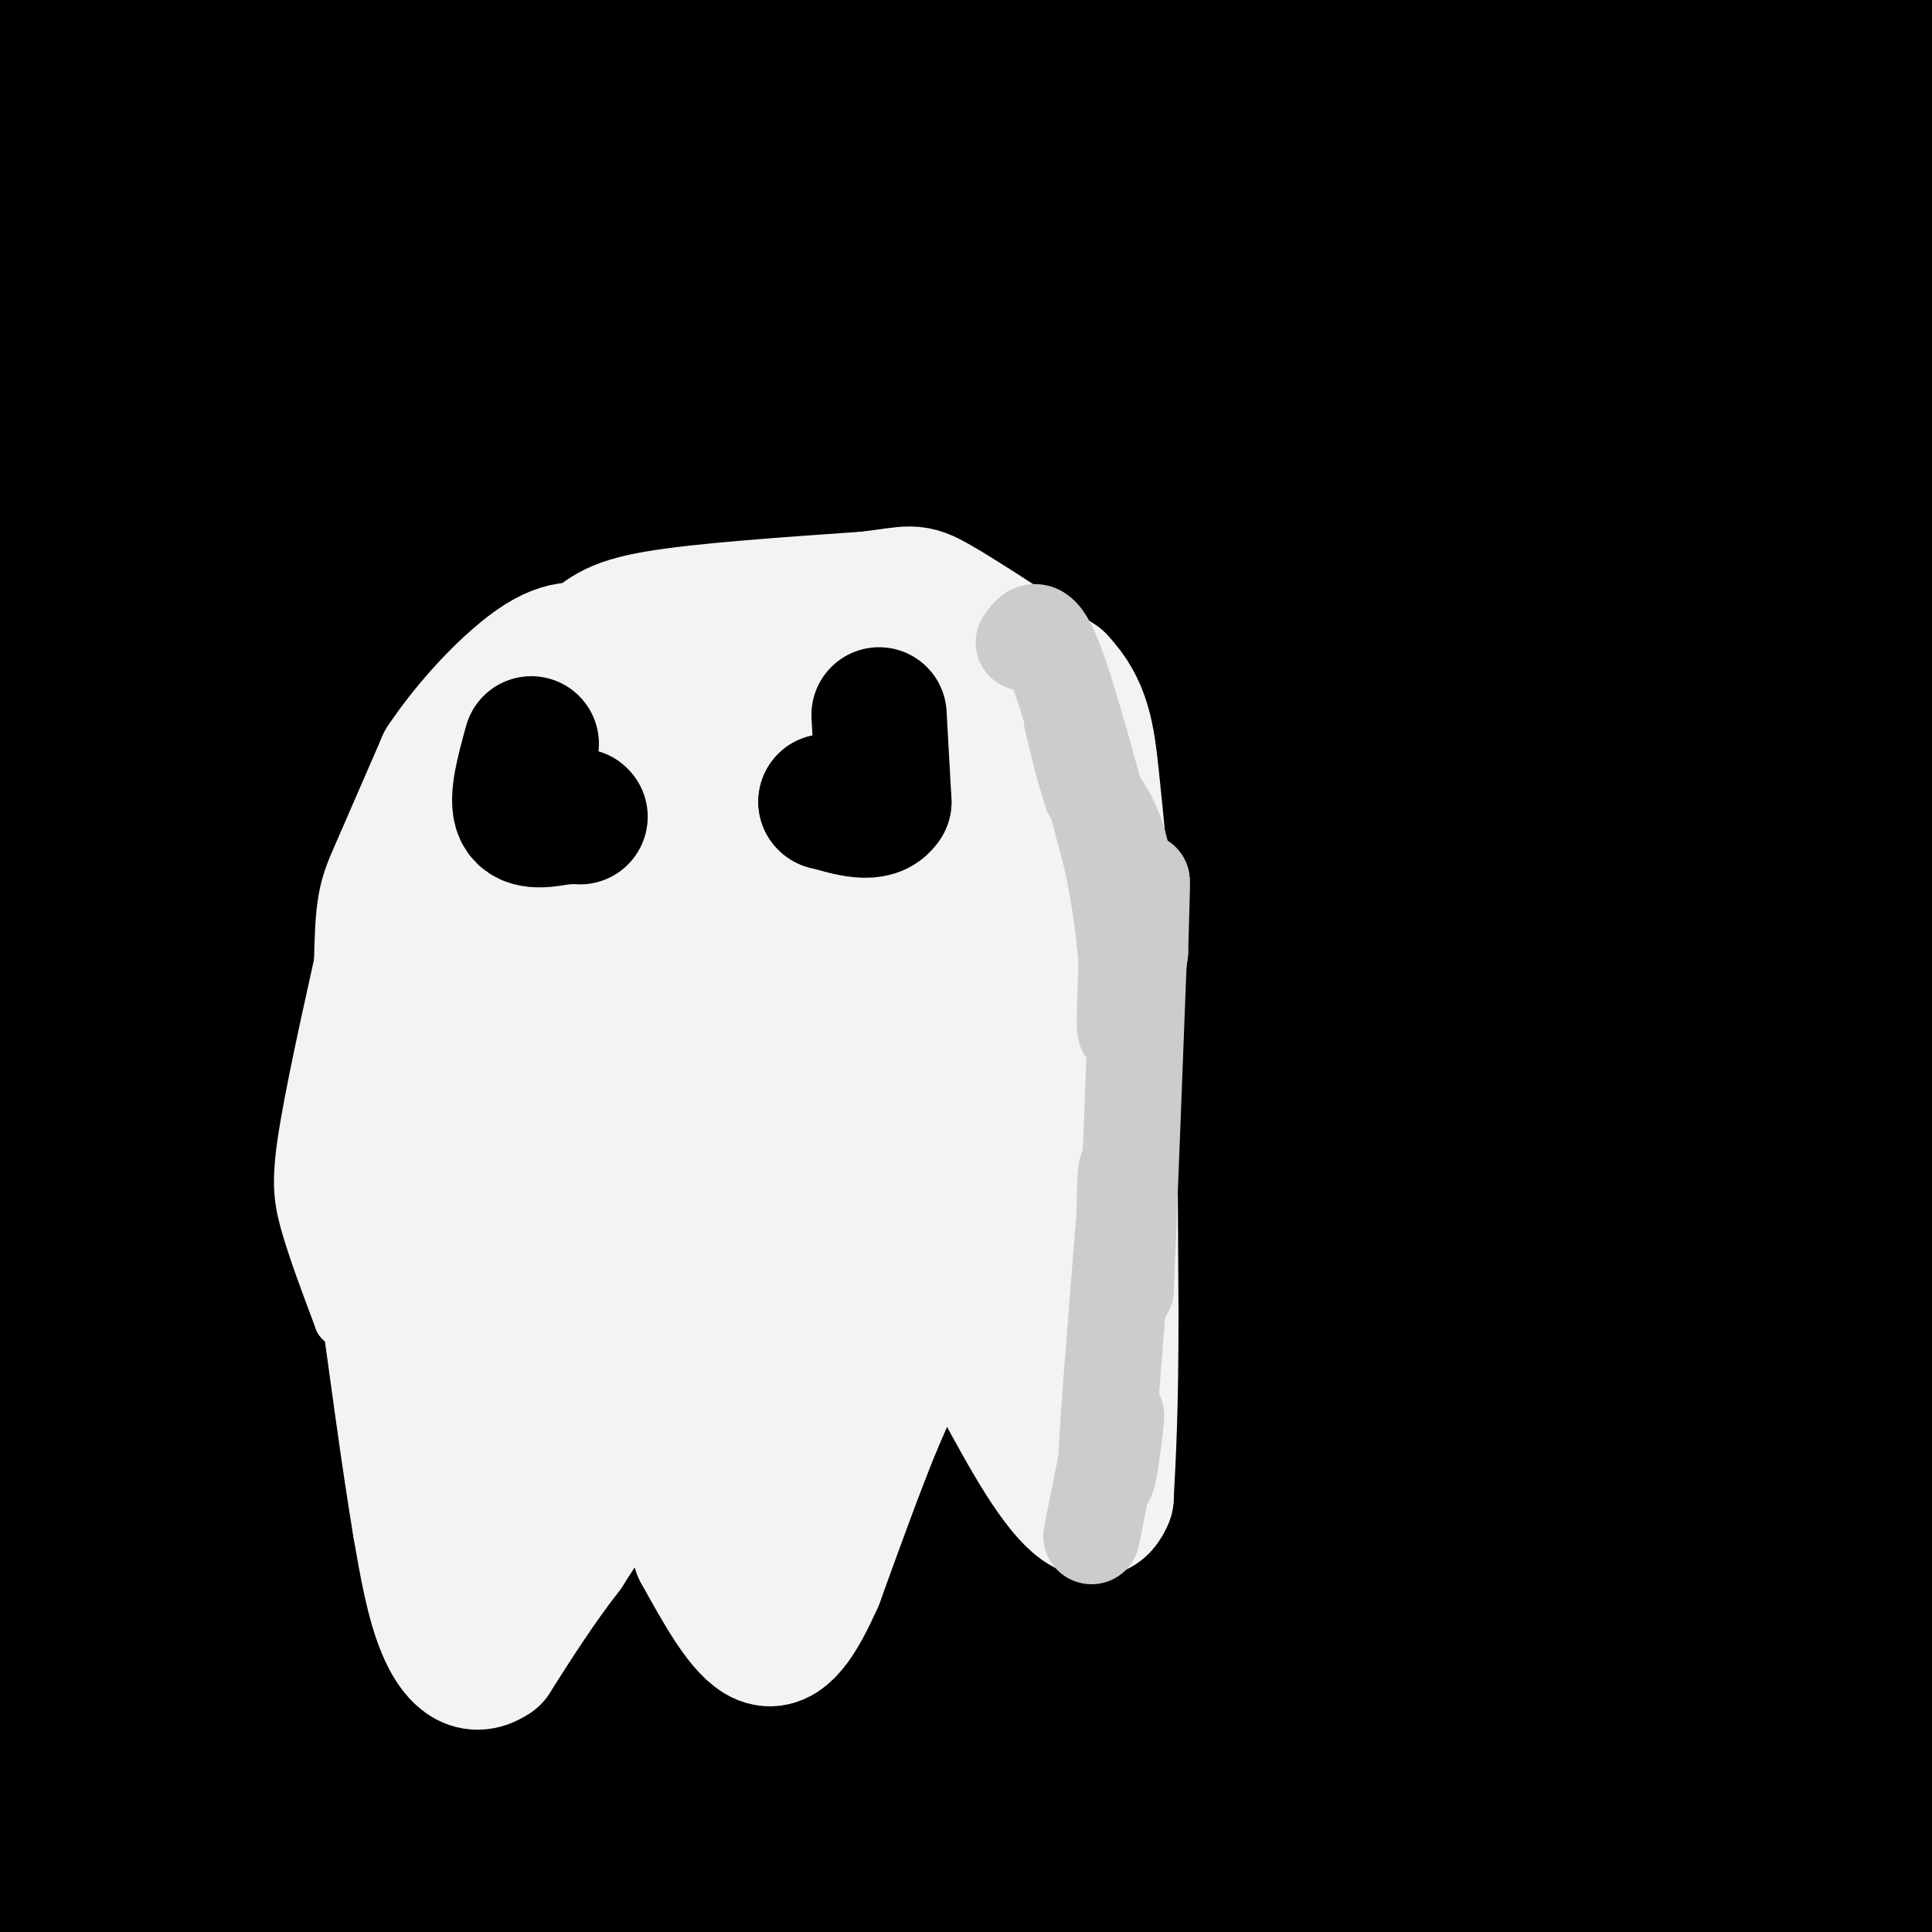 <svg viewBox='0 0 400 400' version='1.1' xmlns='http://www.w3.org/2000/svg' xmlns:xlink='http://www.w3.org/1999/xlink'><rect x="0" y="0" width="400" height="400" fill="#808080" stroke="none"/><g fill='none' stroke='#000000' stroke-width='28' stroke-linecap='round' stroke-linejoin='round'><path d='M25,0c0.000,0.000 -41.000,44.000 -41,44'/><path d='M5,50c2.500,-10.000 5.000,-20.000 4,-7c-1.000,13.000 -5.500,49.000 -10,85'/><path d='M8,108c0.000,0.000 23.000,-123.000 23,-123'/><path d='M18,39c0.000,0.000 -36.000,134.000 -36,134'/><path d='M7,74c0.000,0.000 12.000,-78.000 12,-78'/><path d='M12,14c0.000,0.000 -13.000,44.000 -13,44'/><path d='M1,71c2.533,9.822 5.067,19.644 7,28c1.933,8.356 3.267,15.244 8,-5c4.733,-20.244 12.867,-67.622 21,-115'/><path d='M14,13c0.000,0.000 -24.000,72.000 -24,72'/><path d='M1,43c0.000,0.000 11.000,-46.000 11,-46'/><path d='M6,7c-1.960,12.599 -3.921,25.198 -1,56c2.921,30.802 10.722,79.806 14,98c3.278,18.194 2.033,5.578 3,1c0.967,-4.578 4.145,-1.117 12,-25c7.855,-23.883 20.387,-75.109 32,-110c11.613,-34.891 22.306,-53.445 33,-72'/><path d='M34,149c0.000,0.000 -81.000,163.000 -81,163'/><path d='M15,240c18.917,-33.000 37.833,-66.000 70,-110c32.167,-44.000 77.583,-99.000 123,-154'/><path d='M172,77c-47.167,55.583 -94.333,111.167 -128,147c-33.667,35.833 -53.833,51.917 -74,68'/><path d='M40,215c22.161,-22.853 44.322,-45.707 91,-85c46.678,-39.293 117.872,-95.027 129,-98c11.128,-2.973 -37.812,46.815 -76,85c-38.188,38.185 -65.625,64.767 -99,91c-33.375,26.233 -72.687,52.116 -112,78'/><path d='M98,177c0.000,0.000 309.000,-195.000 309,-195'/><path d='M349,31c-32.167,25.000 -64.333,50.000 -131,90c-66.667,40.000 -167.833,95.000 -269,150'/><path d='M79,138c52.750,-28.583 105.500,-57.167 157,-82c51.500,-24.833 101.750,-45.917 152,-67'/><path d='M307,50c-35.750,20.333 -71.500,40.667 -136,70c-64.500,29.333 -157.750,67.667 -251,106'/><path d='M290,17c-36.583,19.500 -73.167,39.000 -130,64c-56.833,25.000 -133.917,55.500 -211,86'/><path d='M10,137c28.600,-19.844 57.200,-39.689 98,-59c40.800,-19.311 93.800,-38.089 139,-53c45.200,-14.911 82.600,-25.956 120,-37'/><path d='M341,21c-37.090,15.973 -74.180,31.946 -114,46c-39.820,14.054 -82.368,26.190 -124,36c-41.632,9.810 -82.346,17.294 -95,20c-12.654,2.706 2.753,0.632 14,-7c11.247,-7.632 18.336,-20.824 52,-41c33.664,-20.176 93.904,-47.336 134,-65c40.096,-17.664 60.048,-25.832 80,-34'/><path d='M212,37c-58.613,35.744 -117.226,71.488 -130,77c-12.774,5.512 20.292,-19.208 42,-35c21.708,-15.792 32.060,-22.655 60,-39c27.940,-16.345 73.470,-42.173 119,-68'/><path d='M199,33c-54.655,22.446 -109.310,44.893 -130,55c-20.690,10.107 -7.417,7.875 6,-1c13.417,-8.875 26.976,-24.393 54,-43c27.024,-18.607 67.512,-40.304 108,-62'/><path d='M128,21c-57.667,17.917 -115.333,35.833 -120,32c-4.667,-3.833 43.667,-29.417 92,-55'/><path d='M98,8c0.000,0.000 -107.000,73.000 -107,73'/><path d='M19,69c11.250,-9.750 22.500,-19.500 42,-33c19.500,-13.500 47.250,-30.750 75,-48'/><path d='M82,10c-28.167,9.083 -56.333,18.167 -47,16c9.333,-2.167 56.167,-15.583 103,-29'/><path d='M131,10c-22.644,13.444 -45.289,26.889 -52,33c-6.711,6.111 2.511,4.889 21,-6c18.489,-10.889 46.244,-31.444 74,-52'/><path d='M129,13c-36.421,17.313 -72.842,34.625 -86,43c-13.158,8.375 -3.053,7.812 4,-2c7.053,-9.812 11.053,-28.872 7,-32c-4.053,-3.128 -16.158,9.678 -21,14c-4.842,4.322 -2.421,0.161 0,-4'/><path d='M33,32c3.167,-7.000 11.083,-22.500 19,-38'/><path d='M55,1c-6.244,13.844 -12.489,27.689 -15,59c-2.511,31.311 -1.289,80.089 0,100c1.289,19.911 2.644,10.956 4,2'/><path d='M44,162c1.107,1.500 1.875,4.250 13,-7c11.125,-11.250 32.607,-36.500 25,-36c-7.607,0.500 -44.304,26.750 -81,53'/><path d='M1,172c-12.037,6.228 -1.630,-4.703 11,-28c12.630,-23.297 27.484,-58.961 45,-80c17.516,-21.039 37.695,-27.454 50,-32c12.305,-4.546 16.736,-7.224 31,-9c14.264,-1.776 38.361,-2.650 77,-8c38.639,-5.350 91.819,-15.175 145,-25'/><path d='M369,65c-42.430,37.691 -84.861,75.381 -144,113c-59.139,37.619 -134.988,75.166 -174,96c-39.012,20.834 -41.188,24.956 -16,4c25.188,-20.956 77.741,-66.988 119,-103c41.259,-36.012 71.224,-62.003 109,-88c37.776,-25.997 83.365,-51.999 124,-74c40.635,-22.001 76.318,-40.000 112,-58'/><path d='M359,64c-95.237,58.033 -190.475,116.067 -245,145c-54.525,28.933 -68.338,28.766 -70,31c-1.662,2.234 8.825,6.869 24,-1c15.175,-7.869 35.037,-28.243 74,-59c38.963,-30.757 97.029,-71.896 143,-99c45.971,-27.104 79.849,-40.173 106,-53c26.151,-12.827 44.576,-25.414 63,-38'/><path d='M403,32c-81.780,58.249 -163.560,116.498 -226,151c-62.440,34.502 -105.541,45.258 -127,57c-21.459,11.742 -21.278,24.469 18,-1c39.278,-25.469 117.651,-89.134 182,-137c64.349,-47.866 114.675,-79.933 165,-112'/><path d='M316,66c-72.500,47.250 -145.000,94.500 -208,130c-63.000,35.500 -116.500,59.250 -170,83'/><path d='M26,240c9.381,-13.256 18.762,-26.512 98,-77c79.238,-50.488 228.333,-138.208 257,-149c28.667,-10.792 -63.095,55.345 -156,112c-92.905,56.655 -186.952,103.827 -281,151'/><path d='M110,186c35.796,-21.056 71.592,-42.112 130,-74c58.408,-31.888 139.429,-74.609 153,-75c13.571,-0.391 -40.308,41.549 -109,89c-68.692,47.451 -152.198,100.415 -206,133c-53.802,32.585 -77.901,44.793 -102,57'/><path d='M47,284c30.554,-23.020 61.108,-46.040 89,-64c27.892,-17.960 53.123,-30.860 89,-49c35.877,-18.140 82.400,-41.521 91,-41c8.600,0.521 -20.721,24.944 -87,70c-66.279,45.056 -169.514,110.746 -216,144c-46.486,33.254 -36.222,34.072 23,-3c59.222,-37.072 167.402,-112.033 234,-153c66.598,-40.967 91.614,-47.940 113,-60c21.386,-12.060 39.142,-29.209 -17,1c-56.142,30.209 -186.184,107.774 -268,154c-81.816,46.226 -115.408,61.113 -149,76'/><path d='M74,258c75.267,-42.778 150.533,-85.556 169,-92c18.467,-6.444 -19.867,23.444 -72,56c-52.133,32.556 -118.067,67.778 -184,103'/><path d='M86,268c44.720,-22.315 89.440,-44.631 129,-64c39.560,-19.369 73.958,-35.792 81,-34c7.042,1.792 -13.274,21.798 -68,61c-54.726,39.202 -143.863,97.601 -233,156'/><path d='M45,379c30.422,-19.600 60.844,-39.200 121,-63c60.156,-23.800 150.044,-51.800 199,-66c48.956,-14.200 56.978,-14.600 65,-15'/><path d='M396,267c-18.600,16.067 -37.200,32.133 -66,53c-28.800,20.867 -67.800,46.533 -103,67c-35.200,20.467 -66.600,35.733 -98,51'/><path d='M242,359c0.000,0.000 199.000,-106.000 199,-106'/><path d='M373,295c-72.833,40.500 -145.667,81.000 -203,109c-57.333,28.000 -99.167,43.500 -141,59'/><path d='M137,384c42.003,-25.182 84.006,-50.364 134,-77c49.994,-26.636 107.978,-54.727 119,-56c11.022,-1.273 -24.917,24.273 -58,48c-33.083,23.727 -63.309,45.636 -95,66c-31.691,20.364 -64.845,39.182 -98,58'/><path d='M216,388c41.143,-19.048 82.286,-38.095 114,-54c31.714,-15.905 54.000,-28.667 48,-18c-6.000,10.667 -40.286,44.762 -68,70c-27.714,25.238 -48.857,41.619 -70,58'/><path d='M335,397c8.244,-6.077 16.488,-12.155 16,-14c-0.488,-1.845 -9.708,0.542 -19,7c-9.292,6.458 -18.655,16.988 -4,10c14.655,-6.988 53.327,-31.494 92,-56'/><path d='M394,365c0.000,0.000 -56.000,45.000 -56,45'/><path d='M364,396c4.417,-4.750 8.833,-9.500 11,-8c2.167,1.500 2.083,9.250 2,17'/><path d='M377,399c-1.211,-18.136 -2.421,-36.271 -4,-52c-1.579,-15.729 -3.526,-29.051 -24,-83c-20.474,-53.949 -59.474,-148.525 -77,-183c-17.526,-34.475 -13.579,-8.850 4,60c17.579,68.850 48.789,180.925 80,293'/><path d='M380,247c-7.978,-64.844 -15.956,-129.689 -17,-138c-1.044,-8.311 4.844,39.911 17,106c12.156,66.089 30.578,150.044 49,234'/><path d='M391,73c0.000,0.000 18.000,209.000 18,209'/><path d='M390,294c-0.839,45.381 -1.679,90.762 -2,8c-0.321,-82.762 -0.125,-293.667 0,-277c0.125,16.667 0.179,260.905 1,362c0.821,101.095 2.411,59.048 4,17'/><path d='M394,369c-0.306,-7.771 -0.612,-15.542 0,-84c0.612,-68.458 2.141,-197.602 -31,-193c-33.141,4.602 -100.951,142.949 -142,210c-41.049,67.051 -55.336,62.807 -63,64c-7.664,1.193 -8.704,7.825 12,0c20.704,-7.825 63.151,-30.107 99,-53c35.849,-22.893 65.100,-46.398 97,-67c31.900,-20.602 66.450,-38.301 101,-56'/><path d='M328,274c-60.971,30.960 -121.943,61.919 -156,77c-34.057,15.081 -41.201,14.283 -38,11c3.201,-3.283 16.747,-9.051 25,-18c8.253,-8.949 11.211,-21.079 60,-59c48.789,-37.921 143.407,-101.634 165,-113c21.593,-11.366 -29.841,29.613 -69,58c-39.159,28.387 -66.043,44.181 -103,65c-36.957,20.819 -83.988,46.663 -123,66c-39.012,19.337 -70.006,32.169 -101,45'/><path d='M29,389c53.863,-34.235 107.726,-68.471 147,-91c39.274,-22.529 63.958,-33.352 107,-55c43.042,-21.648 104.441,-54.122 83,-35c-21.441,19.122 -125.721,89.839 -193,129c-67.279,39.161 -97.556,46.765 -105,49c-7.444,2.235 7.944,-0.899 24,-11c16.056,-10.101 32.779,-27.168 48,-41c15.221,-13.832 28.940,-24.427 74,-53c45.060,-28.573 121.459,-75.123 123,-77c1.541,-1.877 -71.777,40.918 -130,69c-58.223,28.082 -101.349,41.452 -146,55c-44.651,13.548 -90.825,27.274 -137,41'/><path d='M10,243c65.911,-43.756 131.822,-87.511 139,-83c7.178,4.511 -44.378,57.289 -87,90c-42.622,32.711 -76.311,45.356 -110,58'/><path d='M12,271c45.404,-27.011 90.807,-54.022 88,-49c-2.807,5.022 -53.825,42.078 -77,59c-23.175,16.922 -18.509,13.710 6,0c24.509,-13.710 68.860,-37.917 126,-66c57.140,-28.083 127.070,-60.041 197,-92'/><path d='M352,123c38.661,-21.218 36.813,-28.263 32,-16c-4.813,12.263 -12.591,43.836 -25,85c-12.409,41.164 -29.450,91.920 -31,72c-1.550,-19.920 12.390,-110.517 16,-140c3.610,-29.483 -3.112,2.148 -9,37c-5.888,34.852 -10.944,72.926 -16,111'/><path d='M319,272c-4.231,23.390 -6.810,26.364 11,-7c17.810,-33.364 56.008,-103.068 73,-134c16.992,-30.932 12.777,-23.092 -4,40c-16.777,63.092 -46.115,181.437 -54,209c-7.885,27.563 5.685,-35.656 11,-81c5.315,-45.344 2.376,-72.813 0,-85c-2.376,-12.187 -4.188,-9.094 -6,-6'/><path d='M350,208c-0.582,-2.029 0.963,-4.100 -13,0c-13.963,4.100 -43.435,14.372 -55,15c-11.565,0.628 -5.224,-8.388 16,-26c21.224,-17.612 57.329,-43.819 72,-53c14.671,-9.181 7.906,-1.338 -20,20c-27.906,21.338 -76.953,56.169 -126,91'/><path d='M224,255c-26.435,19.082 -29.522,21.289 -5,2c24.522,-19.289 76.653,-60.072 104,-83c27.347,-22.928 29.911,-28.000 33,-16c3.089,12.000 6.703,41.073 8,72c1.297,30.927 0.279,63.707 -1,81c-1.279,17.293 -2.817,19.099 -7,28c-4.183,8.901 -11.011,24.896 -13,32c-1.989,7.104 0.860,5.315 -10,10c-10.860,4.685 -35.430,15.842 -60,27'/><path d='M262,398c67.200,-21.644 134.400,-43.289 136,-43c1.600,0.289 -62.400,22.511 -102,35c-39.600,12.489 -54.800,15.244 -70,18'/><path d='M103,392c103.464,-32.399 206.929,-64.798 225,-69c18.071,-4.202 -49.250,19.792 -89,33c-39.750,13.208 -51.929,15.631 -87,23c-35.071,7.369 -93.036,19.685 -151,32'/><path d='M53,399c36.400,-6.022 72.800,-12.044 134,-20c61.200,-7.956 147.200,-17.844 147,-12c-0.200,5.844 -86.600,27.422 -173,49'/><path d='M246,376c46.333,-12.000 92.667,-24.000 131,-32c38.333,-8.000 68.667,-12.000 99,-16'/><path d='M401,347c-6.738,2.568 -13.477,5.136 -34,5c-20.523,-0.136 -54.831,-2.974 -78,1c-23.169,3.974 -35.199,14.762 -51,22c-15.801,7.238 -35.372,10.925 -53,14c-17.628,3.075 -33.314,5.537 -49,8'/><path d='M136,397c-11.667,2.333 -16.333,4.167 -21,6'/><path d='M115,403c0.000,0.000 0.100,0.100 0.1,0.1'/></g>
<g fill='none' stroke='#f3f3f3' stroke-width='28' stroke-linecap='round' stroke-linejoin='round'><path d='M89,317c0.000,0.000 -2.000,-74.000 -2,-74'/><path d='M87,243c-0.500,-23.000 -0.750,-43.500 -1,-64'/><path d='M86,179c2.822,-16.267 10.378,-24.933 17,-31c6.622,-6.067 12.311,-9.533 18,-13'/><path d='M121,135c4.178,-3.400 5.622,-5.400 15,-7c9.378,-1.600 26.689,-2.800 44,-4'/><path d='M180,124c8.844,-1.111 8.956,-1.889 14,1c5.044,2.889 15.022,9.444 25,16'/><path d='M219,141c5.311,5.556 6.089,11.444 7,20c0.911,8.556 1.956,19.778 3,31'/><path d='M229,192c0.667,18.500 0.833,49.250 1,80'/><path d='M230,272c0.000,19.667 -0.500,28.833 -1,38'/><path d='M229,310c-2.214,5.726 -7.250,1.042 -13,-8c-5.750,-9.042 -12.214,-22.440 -16,-28c-3.786,-5.560 -4.893,-3.280 -6,-1'/><path d='M194,273c-1.156,-1.133 -1.044,-3.467 -3,0c-1.956,3.467 -5.978,12.733 -10,22'/><path d='M181,295c-3.667,9.000 -7.833,20.500 -12,32'/><path d='M169,327c-3.733,8.444 -7.067,13.556 -11,12c-3.933,-1.556 -8.467,-9.778 -13,-18'/><path d='M145,321c-3.178,-8.667 -4.622,-21.333 -9,-22c-4.378,-0.667 -11.689,10.667 -19,22'/><path d='M117,321c-5.667,7.333 -10.333,14.667 -15,22'/><path d='M102,343c-4.333,3.022 -7.667,-0.422 -10,-6c-2.333,-5.578 -3.667,-13.289 -5,-21'/><path d='M87,316c-2.167,-12.833 -5.083,-34.417 -8,-56'/><path d='M79,260c-1.333,-19.333 -0.667,-39.667 0,-60'/><path d='M79,200c0.222,-12.533 0.778,-13.867 3,-19c2.222,-5.133 6.111,-14.067 10,-23'/><path d='M92,158c5.422,-8.200 13.978,-17.200 20,-21c6.022,-3.800 9.511,-2.400 13,-1'/><path d='M125,136c3.718,-1.006 6.512,-3.022 10,-1c3.488,2.022 7.670,8.083 9,24c1.330,15.917 -0.191,41.691 0,56c0.191,14.309 2.096,17.155 4,20'/><path d='M148,235c3.289,20.356 9.511,61.244 12,77c2.489,15.756 1.244,6.378 0,-3'/><path d='M160,309c-4.376,-13.182 -15.317,-44.636 -22,-56c-6.683,-11.364 -9.107,-2.636 -12,0c-2.893,2.636 -6.255,-0.818 -9,6c-2.745,6.818 -4.872,23.909 -7,41'/><path d='M110,300c8.585,-2.895 33.549,-30.632 42,-43c8.451,-12.368 0.391,-9.368 -12,5c-12.391,14.368 -29.112,40.105 -36,31c-6.888,-9.105 -3.944,-53.053 -1,-97'/><path d='M103,196c-0.075,-18.197 0.237,-15.188 0,-18c-0.237,-2.812 -1.022,-11.444 -3,15c-1.978,26.444 -5.148,87.966 0,94c5.148,6.034 18.614,-43.419 24,-62c5.386,-18.581 2.693,-6.291 0,6'/><path d='M124,231c-2.643,19.512 -9.250,65.292 -12,77c-2.750,11.708 -1.643,-10.655 1,-33c2.643,-22.345 6.821,-44.673 11,-67'/><path d='M124,208c1.622,-26.200 0.178,-58.200 0,-56c-0.178,2.200 0.911,38.600 2,75'/><path d='M126,227c5.870,21.187 19.545,36.655 27,46c7.455,9.345 8.689,12.567 13,6c4.311,-6.567 11.699,-22.922 16,-37c4.301,-14.078 5.515,-25.879 6,-36c0.485,-10.121 0.243,-18.560 0,-27'/><path d='M188,179c0.107,-5.565 0.375,-5.977 -1,-9c-1.375,-3.023 -4.391,-8.657 -10,-11c-5.609,-2.343 -13.810,-1.394 -21,0c-7.190,1.394 -13.369,3.233 -18,8c-4.631,4.767 -7.713,12.463 -11,21c-3.287,8.537 -6.777,17.917 -9,31c-2.223,13.083 -3.179,29.870 -4,37c-0.821,7.130 -1.509,4.602 4,2c5.509,-2.602 17.214,-5.277 26,-11c8.786,-5.723 14.653,-14.492 20,-24c5.347,-9.508 10.173,-19.754 15,-30'/><path d='M179,193c5.690,-13.337 12.414,-31.679 6,-21c-6.414,10.679 -25.967,50.378 -33,57c-7.033,6.622 -1.547,-19.832 1,-32c2.547,-12.168 2.156,-10.048 4,-10c1.844,0.048 5.922,-1.976 10,-4'/><path d='M167,183c4.582,-0.400 11.037,0.600 10,0c-1.037,-0.600 -9.567,-2.800 -15,-6c-5.433,-3.200 -7.771,-7.400 -10,-9c-2.229,-1.600 -4.351,-0.600 1,-3c5.351,-2.400 18.176,-8.200 31,-14'/><path d='M184,151c7.417,-2.988 10.458,-3.458 14,3c3.542,6.458 7.583,19.845 10,36c2.417,16.155 3.208,35.077 4,54'/><path d='M212,244c0.083,14.179 -1.708,22.625 -4,24c-2.292,1.375 -5.083,-4.321 -7,-18c-1.917,-13.679 -2.958,-35.339 -4,-57'/><path d='M197,193c-4.833,-18.833 -14.917,-37.417 -25,-56'/><path d='M172,137c-4.335,-9.373 -2.673,-4.804 -4,-4c-1.327,0.804 -5.644,-2.156 -17,0c-11.356,2.156 -29.750,9.426 -37,11c-7.250,1.574 -3.357,-2.550 -4,3c-0.643,5.550 -5.821,20.775 -11,36'/><path d='M99,183c-1.833,6.000 -0.917,3.000 0,0'/><path d='M99,183c0.000,0.000 0.000,5.000 0,5'/></g>
<g fill='none' stroke='#cccccc' stroke-width='20' stroke-linecap='round' stroke-linejoin='round'><path d='M226,318c0.000,0.000 5.000,-25.000 5,-25'/><path d='M231,293c0.156,1.222 -1.956,16.778 -2,12c-0.044,-4.778 1.978,-29.889 4,-55'/><path d='M233,250c0.622,-10.378 0.178,-8.822 0,-4c-0.178,4.822 -0.089,12.911 0,21'/><path d='M233,267c0.667,-13.889 2.333,-59.111 3,-76c0.667,-16.889 0.333,-5.444 0,6'/><path d='M236,197c-0.762,6.107 -2.667,18.375 -3,16c-0.333,-2.375 0.905,-19.393 0,-30c-0.905,-10.607 -3.952,-14.804 -7,-19'/><path d='M226,164c-1.833,-5.667 -2.917,-10.333 -4,-15'/><path d='M222,149c0.000,0.000 0.100,0.100 0.1,0.1'/><path d='M212,133c1.500,-2.167 3.000,-4.333 6,3c3.000,7.333 7.500,24.167 12,41'/><path d='M230,177c2.667,12.000 3.333,21.500 4,31'/><path d='M234,208c0.000,0.000 0.100,0.100 0.1,0.1'/></g>
<g fill='none' stroke='#000000' stroke-width='28' stroke-linecap='round' stroke-linejoin='round'><path d='M110,154c-1.583,5.750 -3.167,11.500 -2,14c1.167,2.500 5.083,1.750 9,1'/><path d='M117,169c1.667,0.167 1.333,0.083 1,0'/><path d='M120,169c0.000,0.000 0.100,0.100 0.1,0.1'/><path d='M182,148c0.000,0.000 1.000,18.000 1,18'/><path d='M183,166c-1.833,3.000 -6.917,1.500 -12,0'/><path d='M171,166c0.000,0.000 0.100,0.100 0.1,0.1'/></g>
<g fill='none' stroke='#f3f3f3' stroke-width='12' stroke-linecap='round' stroke-linejoin='round'><path d='M74,186c-4.067,18.067 -8.133,36.133 -10,47c-1.867,10.867 -1.533,14.533 0,20c1.533,5.467 4.267,12.733 7,20'/><path d='M71,273c2.500,-5.667 5.250,-29.833 8,-54'/><path d='M79,219c0.000,0.000 3.000,73.000 3,73'/><path d='M82,292c0.000,0.000 0.100,0.100 0.1,0.1'/><path d='M82,292c0.000,0.000 0.100,0.100 0.1,0.1'/></g>
</svg>